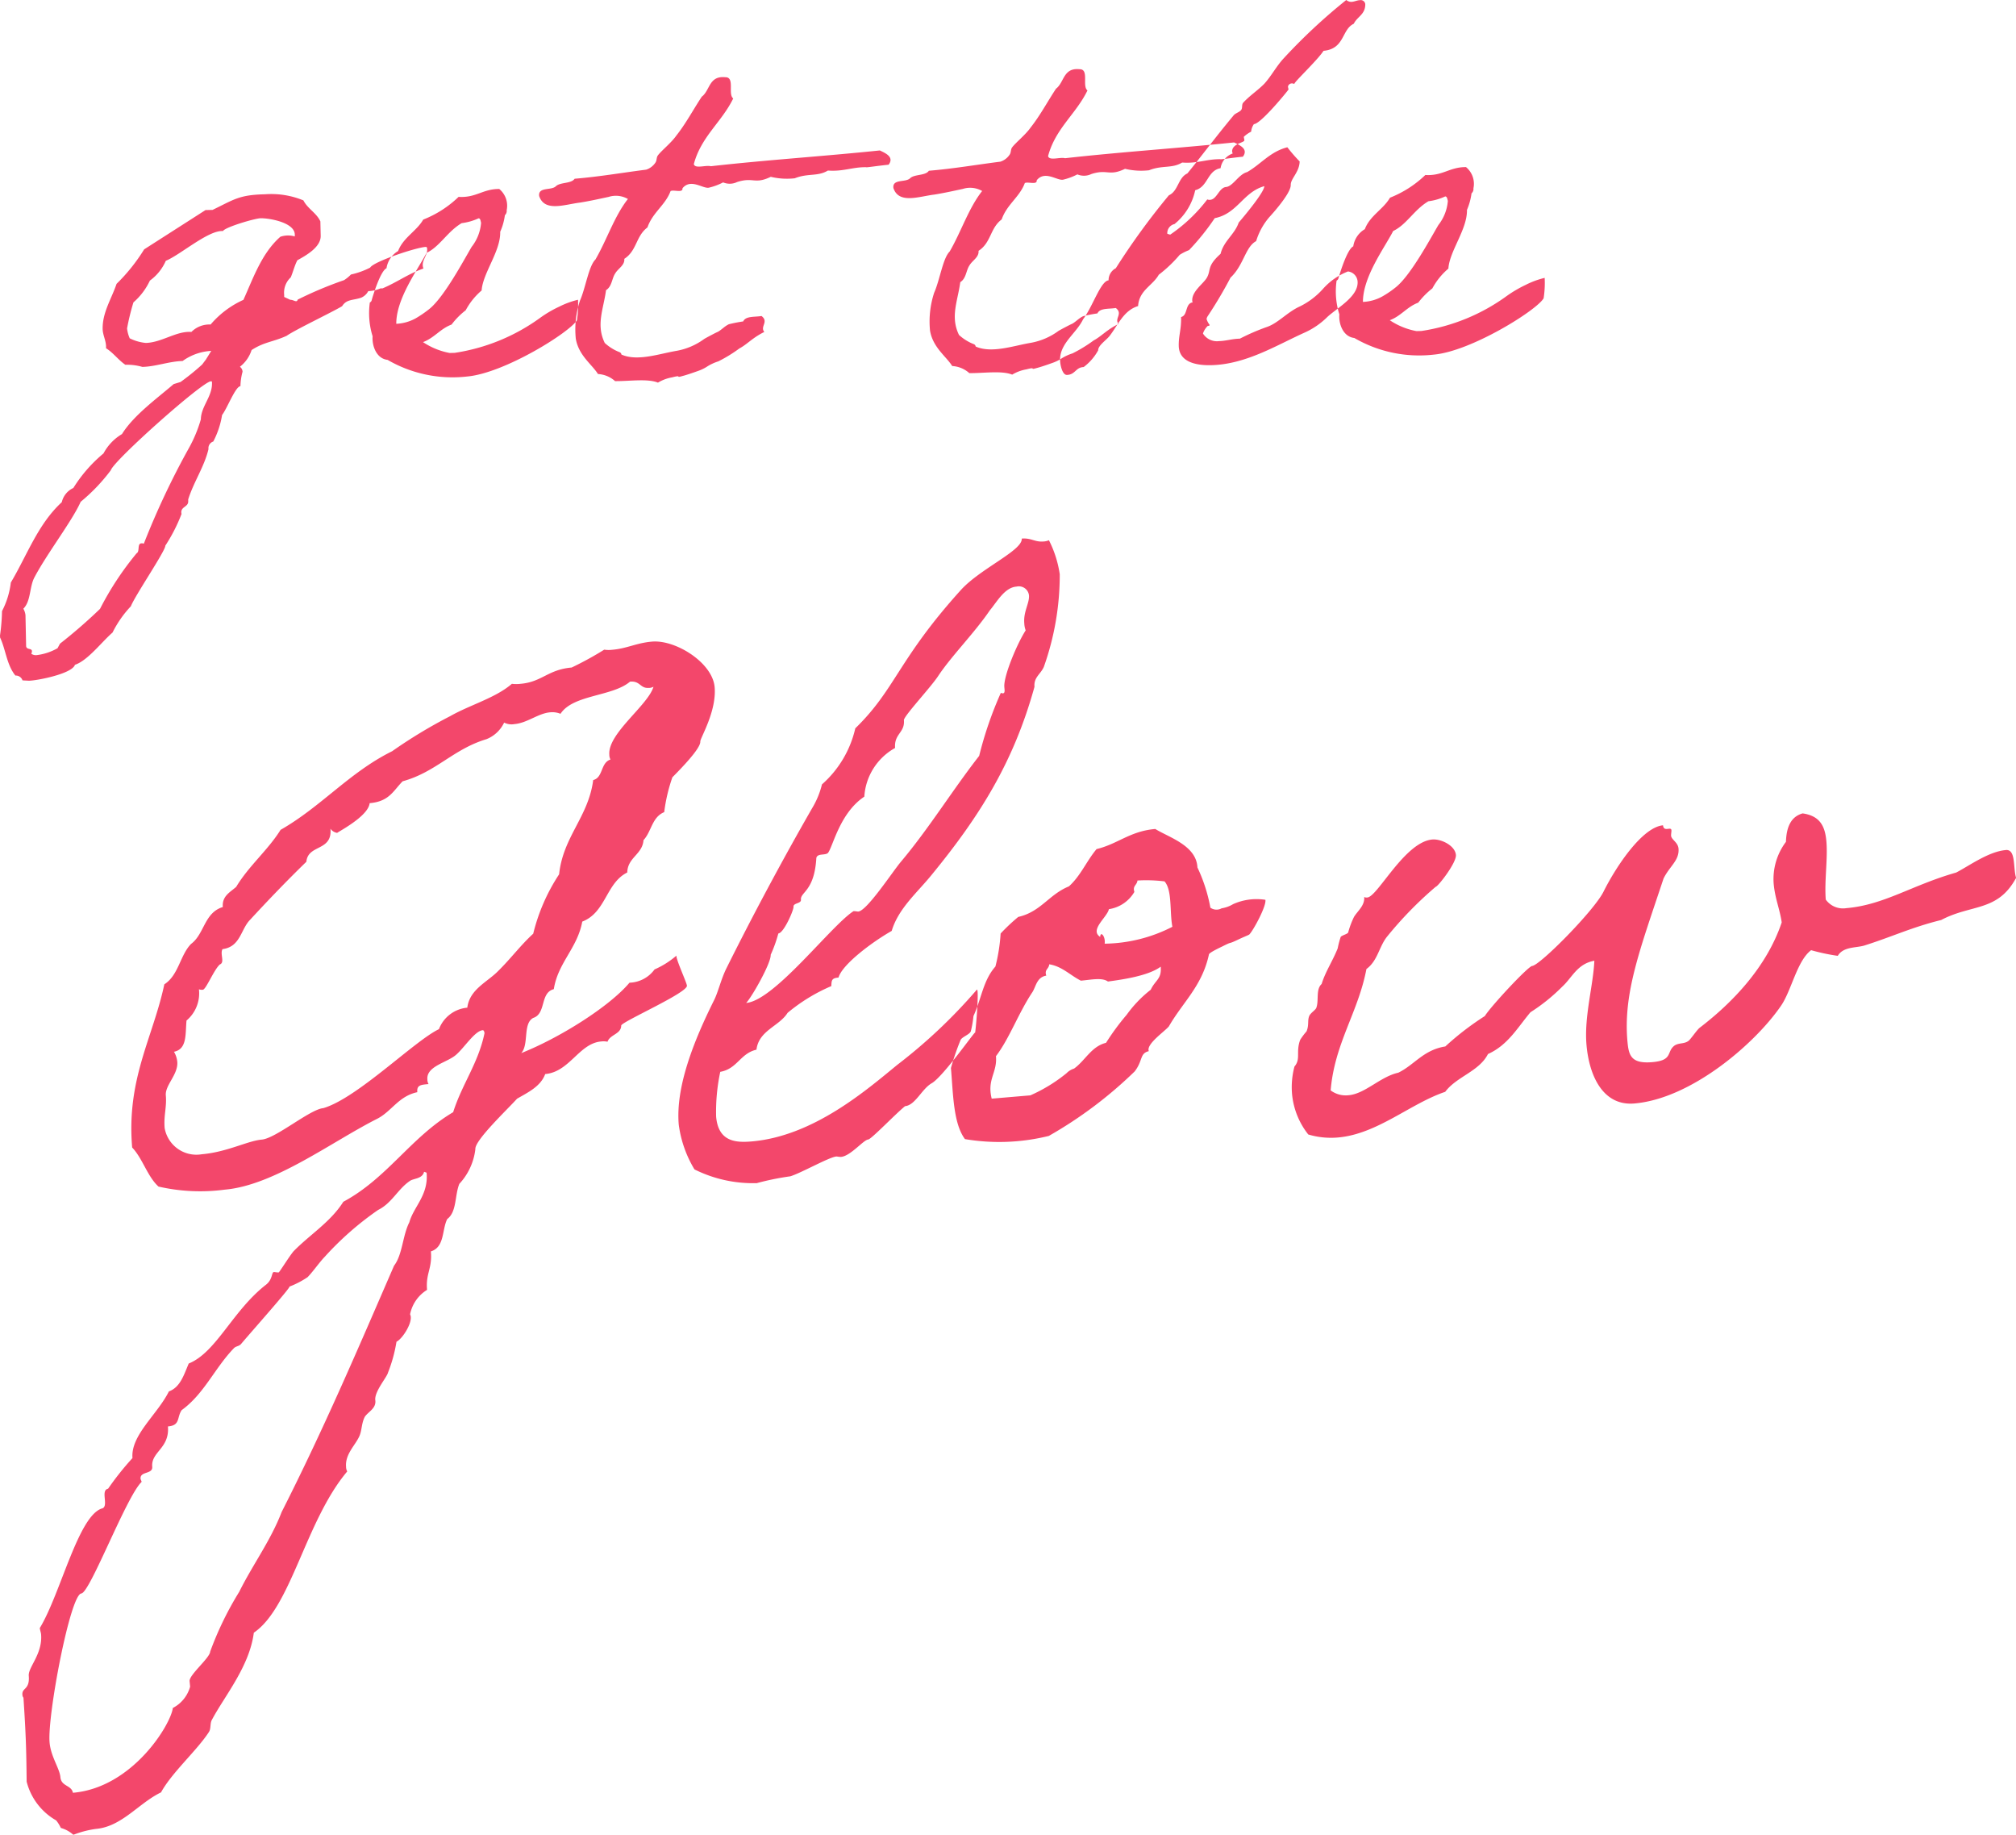 <svg xmlns="http://www.w3.org/2000/svg" width="189.91" height="172.781" viewBox="0 0 189.91 172.781">
  <defs>
    <style>
      .cls-1 {
        fill: #f3476b;
        fill-rule: evenodd;
      }
    </style>
  </defs>
  <path id="Glow" class="cls-1" d="M1160.76,430.892a0.123,0.123,0,0,0-.1-0.138c-0.84.019-4.94,1.378-5.26,1.948a7.477,7.477,0,0,1-1.81.651,3.5,3.5,0,0,1-.65.531,36.329,36.329,0,0,0-4.37,1.835c-0.08.33-.37,0.008-0.7,0.015l-0.57-.268v-0.188a1.959,1.959,0,0,1,.62-1.656c0.22-.521.35-1.087,0.62-1.609,0.79-.44,2.22-1.223,2.2-2.3l-0.03-1.36c-0.35-.79-1.2-1.193-1.6-1.981a7.943,7.943,0,0,0-3.62-.575c-2.44.055-2.9,0.488-4.94,1.472l-0.66.015-5.78,3.7a17.126,17.126,0,0,1-2.6,3.249c-0.48,1.418-1.34,2.7-1.31,4.252,0.01,0.562.31,1.072,0.32,1.635V440.3c0.67,0.407,1.15,1.1,1.82,1.554a5.18,5.18,0,0,1,1.6.2c1.27-.028,2.52-0.526,3.79-0.554a5.077,5.077,0,0,1,2.7-.953l-0.5.809-0.36.477a23.134,23.134,0,0,1-2.03,1.641l-0.65.2c-1.57,1.349-3.78,2.947-4.87,4.707a4.658,4.658,0,0,0-1.74,1.822,13.454,13.454,0,0,0-2.84,3.254,1.958,1.958,0,0,0-1.09,1.339c-2.25,2.068-3.27,5-4.8,7.567a7.827,7.827,0,0,1-.83,2.693,19.073,19.073,0,0,1-.19,2.3l0.01,0.188c0.54,1.16.62,2.566,1.44,3.579a0.665,0.665,0,0,1,.67.454l0.61,0.033c0.79-.018,4.06-0.654,4.33-1.5,1.21-.4,2.53-2.168,3.54-3.035a10.158,10.158,0,0,1,1.73-2.479c0.35-.946,3.3-5.282,3.24-5.7a15.713,15.713,0,0,0,1.53-2.99c-0.16-.7.64-0.624,0.63-1.187v-0.188c0.52-1.653,1.52-3.083,1.91-4.734a0.658,0.658,0,0,1,.45-0.714,8.116,8.116,0,0,0,.83-2.5c0.46-.574,1.26-2.7,1.73-2.713a5.662,5.662,0,0,1,.2-1.365,0.623,0.623,0,0,0-.25-0.464,3.24,3.24,0,0,0,1.1-1.573c1.2-.778,2-0.749,3.3-1.341,0.83-.582,4.26-2.208,5.23-2.793,0.41-.666,1.02-0.539,1.77-0.79a1.341,1.341,0,0,0,.69-0.626,3.194,3.194,0,0,0,1.16-.26l0.19,0c1.4-.594,2.41-1.368,3.85-1.87C1160.13,432.08,1160.87,431.547,1160.76,430.892Zm-12.46-1.313v0.188a2.239,2.239,0,0,0-1.36.031c-1.75,1.54-2.54,3.857-3.48,5.942a8.8,8.8,0,0,0-3.09,2.322,2.385,2.385,0,0,0-1.81.7c-1.41-.109-2.79,1-4.3,1.035a4.308,4.308,0,0,1-1.51-.435,3.133,3.133,0,0,1-.25-0.932,22.008,22.008,0,0,1,.6-2.453,6.187,6.187,0,0,0,1.55-2.052,4.536,4.536,0,0,0,1.5-1.864c1.35-.547,4.02-2.906,5.38-2.8,0.23-.38,3.02-1.194,3.54-1.206C1145.91,428.038,1148.27,428.454,1148.3,429.579Zm-7.9,13.831c0.14,0,.09.091,0.1,0.185,0.02,1.266-1.03,2.181-1.05,3.4a12.885,12.885,0,0,1-1.07,2.605,74.222,74.222,0,0,0-4.3,9.1c-0.75-.217-0.31.711-0.68,0.907a28.607,28.607,0,0,0-3.45,5.238,48.8,48.8,0,0,1-3.77,3.276l-0.23.427a5.237,5.237,0,0,1-2,.655,0.774,0.774,0,0,1-.47-0.13c0.27-.663-0.47-0.271-0.49-0.739l-0.06-2.908a1.593,1.593,0,0,0-.2-0.6c0.73-.72.56-2.077,1.06-2.979,1.21-2.28,3.54-5.288,4.34-7.089a17.043,17.043,0,0,0,2.84-2.972C1131.23,450.888,1139.6,443.428,1140.4,443.41Zm34.58-7.679a8.051,8.051,0,0,0-1.77.65,10.916,10.916,0,0,0-1.76,1.025,18.37,18.37,0,0,1-8.09,3.326l-0.47.011a6.715,6.715,0,0,1-2.51-1.023c1.07-.4,1.62-1.256,2.69-1.655a7.015,7.015,0,0,1,1.33-1.344,6.407,6.407,0,0,1,1.5-1.864c0.11-1.644,1.8-3.7,1.75-5.528a5.587,5.587,0,0,0,.44-1.558,0.546,0.546,0,0,0,.17-0.473,2.041,2.041,0,0,0-.7-2c-1.55-.012-2.18.847-3.83,0.743a10.141,10.141,0,0,1-3.33,2.139c-0.63,1.094-1.88,1.685-2.37,2.963a2.271,2.271,0,0,0-1.09,1.619c-0.56.248-1.26,2.515-1.39,2.987a0.318,0.318,0,0,1-.18.239,7.308,7.308,0,0,0,.26,3.184c-0.07.846,0.33,2.1,1.41,2.22a12.188,12.188,0,0,0,7.5,1.566c3.51-.314,9.66-4.159,10.34-5.3A10.121,10.121,0,0,0,1174.98,435.731Zm-9.37-7.669c0.19,0,.19.277,0.24,0.416a4.2,4.2,0,0,1-.89,2.272c-0.81,1.379-2.56,4.656-3.94,5.813a10.712,10.712,0,0,1-1.34.922,4.154,4.154,0,0,1-1.82.51c-0.01-2.392,2.04-5.113,2.85-6.679,1.25-.592,1.97-2.015,3.31-2.8A5.406,5.406,0,0,0,1165.61,428.062Zm26.66,9.2c-0.66.109-1.5-.012-1.73,0.509a13.688,13.688,0,0,0-1.35.265c-0.42.2-.69,0.531-1.06,0.728-0.05,0-1.26.638-1.3,0.686a6.262,6.262,0,0,1-2.56,1.09c-1.63.271-3.68,1.021-5.2,0.352a0.279,0.279,0,0,0-.19-0.23,4.446,4.446,0,0,1-1.38-.861c-0.84-1.716-.12-3.187.12-4.975,0.56-.341.54-1.091,0.86-1.568,0.27-.475.92-0.771,0.86-1.38,1.2-.777,1.08-2.135,2.18-2.958,0.49-1.418,1.69-2.1,2.18-3.426,0.32-.149,1.17.208,1.12-0.26,0.77-.956,1.92.05,2.48-0.057a5.725,5.725,0,0,0,1.35-.5,1.592,1.592,0,0,0,1.31-.03c1.54-.5,1.65.244,3.18-0.494a6.532,6.532,0,0,0,2.26.137c1.25-.5,2.15-0.143,3.12-0.728,1.46,0.108,2.3-.333,3.61-0.316-0.05.048,0.94-.115,2.11-0.235,0.54-.716-0.26-1.073-0.83-1.342-5.2.54-10.73,0.9-15.92,1.486-0.47-.13-1.49.268-1.6-0.2,0.69-2.6,2.63-3.954,3.71-6.183-0.53-.41.19-2.021-0.75-2-1.55-.153-1.43,1.252-2.21,1.832-0.82,1.239-1.49,2.521-2.4,3.667-0.46.667-1.43,1.44-1.74,1.869-0.14.191-.09,0.471-0.22,0.662a1.658,1.658,0,0,1-.88.676c-2.25.286-4.4,0.663-6.74,0.856-0.31.477-1.35,0.313-1.76,0.7-0.42.432-1.69,0.038-1.58,0.927,0.51,1.537,2.41.79,3.86,0.617,1.03-.164,2.15-0.424,2.67-0.53a2.268,2.268,0,0,1,1.83.193c-1.28,1.624-1.98,3.845-3.06,5.7-0.64.624-.93,2.7-1.46,3.88a8.694,8.694,0,0,0-.39,3.574c0.27,1.589,1.51,2.405,2.09,3.33a2.631,2.631,0,0,1,1.61.668c1.36,0.016,3.05-.257,4.04.143a3.893,3.893,0,0,1,1.35-.5c0.98-.256.24,0.089,0.93-0.115,0.42-.1,1.26-0.4,1.54-0.5a3.964,3.964,0,0,0,.88-0.442,4.519,4.519,0,0,1,.98-0.444,13.309,13.309,0,0,0,1.99-1.218c0.74-.392,1.24-1.013,2.35-1.554C1192.1,438.252,1192.98,437.81,1192.27,437.263Zm33.37-.754c-0.66.108-1.5-.013-1.73,0.508a13.688,13.688,0,0,0-1.35.265c-0.42.2-.69,0.532-1.06,0.728-0.05,0-1.26.638-1.3,0.686a6.262,6.262,0,0,1-2.56,1.09c-1.63.271-3.68,1.021-5.2,0.352a0.279,0.279,0,0,0-.19-0.23,4.461,4.461,0,0,1-1.38-.86c-0.84-1.717-.12-3.188.12-4.976,0.56-.341.54-1.091,0.86-1.567,0.27-.476.92-0.772,0.86-1.38,1.2-.778,1.08-2.136,2.18-2.958,0.49-1.419,1.69-2.1,2.18-3.427,0.32-.148,1.17.208,1.12-0.26,0.77-.956,1.92.05,2.48-0.056a5.77,5.77,0,0,0,1.35-.5,1.592,1.592,0,0,0,1.31-.03c1.54-.5,1.65.244,3.18-0.494a6.532,6.532,0,0,0,2.26.137c1.25-.5,2.15-0.143,3.12-0.728,1.46,0.108,2.3-.333,3.61-0.316-0.05.048,0.94-.115,2.11-0.235,0.54-.716-0.26-1.073-0.83-1.342-5.2.54-10.73,0.9-15.92,1.486-0.47-.13-1.49.268-1.6-0.2,0.69-2.6,2.63-3.954,3.71-6.183-0.53-.41.19-2.021-0.75-2-1.55-.153-1.43,1.252-2.21,1.833-0.82,1.238-1.49,2.52-2.4,3.666-0.46.667-1.43,1.44-1.74,1.869-0.14.191-.09,0.471-0.22,0.662a1.66,1.66,0,0,1-.88.677c-2.25.285-4.4,0.662-6.74,0.856-0.31.476-1.35,0.312-1.76,0.7-0.42.432-1.69,0.039-1.58,0.927,0.51,1.537,2.41.79,3.86,0.617,1.03-.164,2.15-0.424,2.67-0.53a2.272,2.272,0,0,1,1.83.193c-1.28,1.624-1.98,3.845-3.06,5.7-0.64.625-.93,2.695-1.46,3.88a8.7,8.7,0,0,0-.39,3.574c0.27,1.589,1.51,2.405,2.09,3.331a2.625,2.625,0,0,1,1.61.667c1.36,0.016,3.05-.257,4.04.143a3.893,3.893,0,0,1,1.35-.5c0.98-.256.24,0.089,0.93-0.115,0.42-.1,1.26-0.4,1.54-0.5a3.964,3.964,0,0,0,.88-0.442,4.519,4.519,0,0,1,.98-0.444,13.309,13.309,0,0,0,1.99-1.218c0.74-.392,1.24-1.013,2.35-1.554C1225.47,437.5,1226.35,437.055,1225.64,436.509Zm11.58-8.05c-0.39,1.135-1.41,1.721-1.71,2.947-1.34,1.2-.86,1.521-1.31,2.282-0.36.571-1.38,1.251-1.36,2.1a0.263,0.263,0,0,0,.05.186c-0.75.111-.44,1.23-1.1,1.385,0.03,1.173-.24,1.742-0.22,2.726,0.04,1.5,1.59,1.841,3.05,1.808,3.28-.074,6.15-1.875,8.79-3.061a7.31,7.31,0,0,0,2.18-1.5c0.96-.866,2.86-1.894,2.83-3.254a1.025,1.025,0,0,0-.91-1.012,6.127,6.127,0,0,0-2.36,1.649,7.125,7.125,0,0,1-2.17,1.644c-1.2.543-2.07,1.6-3.14,1.947a20.348,20.348,0,0,0-2.51,1.089c-0.75.017-1.31,0.217-1.97,0.232a1.553,1.553,0,0,1-1.51-.716,1.808,1.808,0,0,1,.45-0.714c0.14,0,.19-0.051.18-0.1a1.635,1.635,0,0,1-.29-0.556,0.7,0.7,0,0,1,.09-0.237,40.732,40.732,0,0,0,2.17-3.661c1.24-1.154,1.39-2.893,2.41-3.432a6.257,6.257,0,0,1,1.26-2.281c0.18-.191,2.01-2.2,2-3-0.02-.61.81-1.192,0.84-2.224a15.074,15.074,0,0,1-1.16-1.335c-1.63.413-2.5,1.605-3.79,2.338-0.8.206-1.33,1.344-1.99,1.405s-0.86,1.193-1.52,1.208a0.451,0.451,0,0,1-.24-0.042,15.061,15.061,0,0,1-3.49,3.316,1.106,1.106,0,0,1-.28-0.087,0.875,0.875,0,0,1,.68-0.907,5.6,5.6,0,0,0,1.95-3.187c1.21-.309,1.13-1.855,2.39-2.072a1.746,1.746,0,0,1,1.14-1.386,1.007,1.007,0,0,1-.05-0.186c-0.02-.751,1.16-0.824,1.15-1.059,0-.093-0.05-0.233-0.05-0.327a2.811,2.811,0,0,1,.69-0.484,1.452,1.452,0,0,1,.26-0.71c0.66-.015,3.26-3.217,3.26-3.264s-0.05-.186-0.05-0.28a0.385,0.385,0,0,1,.41-0.291c0.05,0,.15.044,0.19,0.043,0-.188,2.16-2.207,2.75-3.112,2.01-.186,1.69-2.008,2.85-2.551,0.31-.664,1.1-0.869,1.08-1.854a0.431,0.431,0,0,0-.52-0.363c-0.24,0-.52.152-0.8,0.158a0.746,0.746,0,0,1-.47-0.176,53.544,53.544,0,0,0-5.97,5.576c-0.64.719-1.09,1.573-1.73,2.291-0.6.624-1.43,1.159-2.03,1.829-0.13.191-.03,0.47-0.17,0.661s-0.51.293-.69,0.484c-1.83,2.2-3.01,3.821-4.38,5.494-0.88.4-.85,1.662-1.74,2.057a66.692,66.692,0,0,0-5,6.869,1.271,1.271,0,0,0-.68,1.141c-0.75.064-1.49,2.473-2.4,3.666-0.63,1.328-2.2,2.255-2.17,3.849,0.01,0.469.22,1.4,0.64,1.393,0.8-.018.83-0.722,1.58-0.739a4.946,4.946,0,0,0,1.37-1.579c-0.01-.469.78-0.956,1.1-1.386,0.77-1,1.3-2.375,2.66-2.781,0.1-1.5,1.36-1.907,1.95-2.952a12.585,12.585,0,0,0,1.97-1.875,4.886,4.886,0,0,1,.88-0.442,22.445,22.445,0,0,0,2.42-3.01c2.15-.424,2.67-2.453,4.67-3.014C1239.64,425.543,1238,427.55,1237.22,428.459Zm28.82,5.212a8.051,8.051,0,0,0-1.77.65,11.849,11.849,0,0,0-1.76,1.025,18.283,18.283,0,0,1-8.08,3.326l-0.47.011a6.715,6.715,0,0,1-2.51-1.023c1.07-.4,1.61-1.256,2.68-1.655a7.317,7.317,0,0,1,1.33-1.344,6.428,6.428,0,0,1,1.51-1.864c0.1-1.644,1.79-3.7,1.75-5.528a5.9,5.9,0,0,0,.43-1.558,0.546,0.546,0,0,0,.18-0.473,2.041,2.041,0,0,0-.7-2c-1.55-.012-2.19.847-3.83,0.743a10.246,10.246,0,0,1-3.33,2.139c-0.63,1.094-1.89,1.685-2.37,2.963a2.243,2.243,0,0,0-1.09,1.619c-0.56.248-1.26,2.515-1.39,2.987a0.342,0.342,0,0,1-.18.239,7.16,7.16,0,0,0,.26,3.184c-0.08.846,0.33,2.1,1.41,2.22a12.156,12.156,0,0,0,7.49,1.566c3.51-.314,9.67-4.159,10.34-5.3A9.361,9.361,0,0,0,1266.04,433.671ZM1256.67,426c0.19,0,.2.277,0.25,0.416a4.2,4.2,0,0,1-.89,2.272c-0.81,1.379-2.57,4.656-3.95,5.813a9.417,9.417,0,0,1-1.34.922,4.112,4.112,0,0,1-1.82.51c0-2.392,2.05-5.113,2.85-6.679,1.26-.592,1.98-2.015,3.32-2.8A5.358,5.358,0,0,0,1256.67,426ZM1184.25,497.5a8.154,8.154,0,0,1-2.06,1.3,3.03,3.03,0,0,1-2.36,1.249c-1.9,2.257-6.59,5.2-10.2,6.632,0.75-.813.13-2.78,1.13-3.314,1.24-.4.62-2.372,1.94-2.709,0.39-2.5,2.22-3.855,2.68-6.363,2.24-.865,2.23-3.631,4.24-4.626,0.03-1.424,1.43-1.693,1.53-3.048,0.76-.813.79-2.162,1.95-2.635a15.779,15.779,0,0,1,.77-3.282c1.79-1.8,2.66-2.921,2.63-3.367-0.03-.3,1.55-2.825,1.35-5.127s-3.67-4.475-5.9-4.284c-1.48.126-2.34,0.648-3.75,0.769a2.8,2.8,0,0,1-.75-0.011,31.13,31.13,0,0,1-3.07,1.683c-2.23.191-2.8,1.362-4.81,1.533a3.315,3.315,0,0,1-.82,0c-1.53,1.328-3.94,1.983-5.8,3.039a46.594,46.594,0,0,0-5.48,3.31c-4.02,1.989-6.66,5.207-10.51,7.406-1.18,1.9-3,3.4-4.18,5.369-0.56.5-1.35,0.863-1.26,1.9-1.75.524-1.73,2.542-2.99,3.473-1.04,1.06-1.17,2.942-2.52,3.805-1.07,5.029-3.58,8.909-3.03,15.37,0.99,1.038,1.43,2.72,2.48,3.678a17.589,17.589,0,0,0,6.24.29c4.68-.4,10.09-4.526,14.39-6.689,1.36-.714,1.99-2.115,3.75-2.49-0.06-.668.32-0.7,1.06-0.763a0.878,0.878,0,0,1-.11-0.439c-0.11-1.263,1.88-1.583,2.71-2.327,0.77-.664,1.76-2.244,2.5-2.308,0.15-.012.17,0.285,0.17,0.285-0.58,2.817-2.13,4.82-2.95,7.434-3.99,2.36-6.2,6.214-10.35,8.439-1.19,1.9-3.18,3.113-4.69,4.664-0.41.484-1.33,1.983-1.4,1.99-0.15.012-.38-0.043-0.45-0.037-0.23.019-.1,0.681-0.73,1.184-3.15,2.439-4.69,6.385-7.29,7.43-0.44,1.01-.78,2.236-1.87,2.629-1.09,2.187-3.61,4.123-3.43,6.277a27.57,27.57,0,0,0-2.3,2.889c-0.73.138,0.06,1.566-.51,1.839-2.27.568-3.95,8.043-5.92,11.278,0.02,0.223.11,0.439,0.12,0.588,0.16,1.856-1.23,3.1-1.16,3.914,0.11,1.337-.65,1.1-0.6,1.771a0.473,0.473,0,0,0,.1.291c0.23,3.5.27,4.84,0.3,7.9a5.85,5.85,0,0,0,2.78,3.653,3.26,3.26,0,0,1,.44.711,2.933,2.933,0,0,1,1.18.647,9.233,9.233,0,0,1,2.12-.555c2.45-.209,4.05-2.441,6.14-3.442,1.03-1.883,3.4-3.956,4.52-5.7,0.2-.316.08-0.83,0.28-1.146,1.16-2.193,3.54-5.015,3.94-8.191,3.53-2.4,4.86-10.514,8.8-15.189a0.878,0.878,0,0,1-.11-0.439c-0.1-1.188.87-2.02,1.25-2.875,0.25-.545.19-1.213,0.52-1.839,0.33-.478,1.05-0.764.99-1.506-0.15-.811,1.08-2.188,1.19-2.646a13.856,13.856,0,0,0,.8-2.911c0.58-.273,1.63-1.934,1.28-2.577a3.5,3.5,0,0,1,1.6-2.306c-0.14-1.56.5-1.988,0.36-3.622,1.31-.411,1.03-2.032,1.54-3.048,0.91-.677.7-2.23,1.14-3.314a5.77,5.77,0,0,0,1.51-3.272c-0.07-.817,2.98-3.7,3.93-4.749,1.07-.615,2.22-1.162,2.65-2.32,2.3-.2,3.19-2.891,5.27-3.069a1.878,1.878,0,0,1,.6.024c0.24-.694,1.29-0.708,1.29-1.532,0.12-.384,6.25-3.076,6.19-3.745C1185.22,500.032,1184.21,497.874,1184.25,497.5Zm-2.6-25.212a0.94,0.94,0,0,0,.44-0.112c-0.52,1.765-4.34,4.41-4.16,6.415a0.878,0.878,0,0,0,.11.439c-0.95.305-.68,1.7-1.63,1.935-0.45,3.479-2.84,5.329-3.21,8.876a17.776,17.776,0,0,0-2.44,5.594c-1.18,1.074-2.12,2.351-3.29,3.5-1.03,1.061-2.7,1.726-2.92,3.466a3.164,3.164,0,0,0-2.67,2.023c-2.3,1.095-7.68,6.491-10.89,7.438-1.26.108-4.47,2.85-5.8,2.964s-3.27,1.177-5.65,1.38a3.036,3.036,0,0,1-3.5-2.469c-0.1-1.189.21-1.963,0.11-3.077-0.08-.965,1.18-1.971,1.08-3.159a2.279,2.279,0,0,0-.31-0.946c1.25-.257,1.06-1.661,1.18-2.943a3.345,3.345,0,0,0,1.17-2.942,0.79,0.79,0,0,0,.37.042c0.3-.025,1.04-1.884,1.6-2.38,0.5-.193-0.01-0.972.25-1.443,1.7-.22,1.71-1.866,2.6-2.766,1.65-1.786,3.36-3.578,5.3-5.464,0.15-1.659,2.46-.958,2.27-3.112a0.953,0.953,0,0,0,.64.395c-0.15.013,2.93-1.522,3.05-2.8,1.85-.158,2.22-1.162,3.11-2.061,3.15-.867,4.76-3.024,7.89-3.965a3.107,3.107,0,0,0,1.67-1.563,1.529,1.529,0,0,0,.98.14c1.19-.1,2.23-1.013,3.35-1.108a2.046,2.046,0,0,1,.98.14c1.19-1.822,4.88-1.613,6.55-3.028C1180.85,471.605,1180.83,472.354,1181.65,472.284Zm-21.17,45.569c0.16,0.062.23,0.056,0.24,0.13,0.17,2.079-1.23,3.171-1.63,4.627-0.64,1.252-.64,3.047-1.44,4.088-3.44,7.924-6.62,15.377-10.59,23.2-1.04,2.707-2.72,4.945-4,7.523a30.657,30.657,0,0,0-2.73,5.62c-0.03.6-1.99,2.189-1.94,2.783l0.05,0.52a3.233,3.233,0,0,1-1.63,2.008c-0.17,1.511-3.77,7.5-9.41,7.986-0.14-.737-1.1-0.58-1.18-1.471-0.07-.817-0.91-1.942-1.02-3.279-0.22-2.525,1.95-13.931,2.99-14.02,0.82-.069,4.23-9.113,5.68-10.509,0-.074-0.09-0.216-0.1-0.291-0.06-.742,1.17-0.4,1.1-1.141-0.12-1.411,1.65-1.712,1.48-3.791,1.18-.1.82-0.819,1.29-1.532,2.11-1.527,3.1-3.93,4.89-5.8,0.2-.242.5-0.193,0.71-0.435,0.81-.967,4.77-5.419,4.55-5.4a8.406,8.406,0,0,0,1.72-.895c0.55-.571,1.08-1.364,1.63-1.935a28.88,28.88,0,0,1,5.01-4.392c1.29-.634,1.85-1.954,2.98-2.724C1159.49,518.462,1160.32,518.541,1160.48,517.853Zm52.08-17.162a49.773,49.773,0,0,1-7.48,7.071c-2.87,2.34-7.88,6.732-13.74,7.233-1.49.127-3.14,0.043-3.35-2.333a17.987,17.987,0,0,1,.39-4.222c1.62-.288,1.87-1.731,3.41-2.087,0.22-1.814,2.14-2.2,2.93-3.466a16.539,16.539,0,0,1,4.12-2.521c0.03-.527.01-0.749,0.68-0.806,0.34-1.227,3.15-3.337,5.01-4.393,0.64-2.149,2.46-3.651,3.81-5.337,4.54-5.549,7.69-10.607,9.64-17.654-0.08-.892.57-1.172,0.88-1.872a25.83,25.83,0,0,0,1.5-8.73,10.389,10.389,0,0,0-1.02-3.2,1.4,1.4,0,0,1-.51.119c-0.82.07-1.15-.35-2.05-0.274,0.1,1.114-3.87,2.8-5.72,4.827-5.94,6.567-6.16,9.353-9.96,13.043a10,10,0,0,1-3.14,5.281,8.034,8.034,0,0,1-.93,2.248c-2.8,4.877-5.57,10.051-8.06,15.052-0.51,1.016-.78,2.236-1.17,3.017-1.91,3.829-3.64,8.165-3.33,11.73a10.886,10.886,0,0,0,1.48,4.212,12.372,12.372,0,0,0,5.87,1.294,25.4,25.4,0,0,1,3.16-.644c1.02-.311,3.66-1.808,4.33-1.865,0.07-.007.3,0.049,0.45,0.036,0.89-.076,2.11-1.6,2.56-1.639,0.29-.026,2.63-2.469,3.47-3.139,0.96-.083,1.58-1.631,2.51-2.159,1.07-.615,4.07-4.911,4.08-4.763C1212.4,505.043,1212.79,500.746,1212.56,500.691Zm3.71-37.945a0.96,0.96,0,0,1,1.19.8c0.07,0.742-.54,1.542-0.44,2.656a2.179,2.179,0,0,0,.13.662c-0.86,1.345-2.1,4.368-2.01,5.334,0.02,0.3.13,0.736-.33,0.551a35.252,35.252,0,0,0-2.04,5.934c-2.56,3.286-4.73,6.837-7.38,9.981-0.81.967-3.19,4.611-4.01,4.681-0.07.007-.3-0.049-0.45-0.036-2.13,1.378-7.44,8.415-10.11,8.643,0.55-.571,2.37-3.793,2.31-4.536a12.629,12.629,0,0,0,.72-2.007c0.52-.044,1.46-2.219,1.43-2.516-0.03-.371.73-0.286,0.7-0.657-0.07-.743,1.27-0.783,1.45-3.94,0.11-.458.81-0.218,1.09-0.466,0.47-.565,1.1-3.76,3.43-5.306a5.651,5.651,0,0,1,2.9-4.586c-0.11-1.337.93-1.426,0.83-2.614-0.03-.371,2.5-3.057,3.23-4.166,1.26-1.9,3.4-4.03,4.86-6.175C1214.45,464.173,1215.16,462.841,1216.27,462.746Zm-1.97,35.776c-1.16,1.3-1.31,3.029-2.07,4.665a9.223,9.223,0,0,1-.25,1.443c-0.12.309-.85,0.521-0.97,0.831a23.879,23.879,0,0,0-.9,2.62c0.21,2.451.22,5.218,1.32,6.695a19.439,19.439,0,0,0,7.9-.3,39.743,39.743,0,0,0,8.09-6.076c0.8-1.042.45-1.685,1.33-1.909-0.28-.65,1.49-1.848,1.89-2.331,1.31-2.281,3.12-3.782,3.77-6.755-0.01-.074.13-0.235,1.28-0.782,1.07-.541.36-0.106,1.51-0.653,0.58-.274.87-0.374,1.01-0.46,0.35-.329,1.64-2.684,1.52-3.272a5.4,5.4,0,0,0-3.04.409,3.041,3.041,0,0,1-1.08.392,0.988,0.988,0,0,1-1.06-.06,15.186,15.186,0,0,0-1.22-3.786c-0.1-2.085-2.71-2.835-3.97-3.625-2.38.2-3.55,1.425-5.53,1.893-0.95,1.128-1.5,2.522-2.61,3.515-1.88.759-2.64,2.394-4.77,2.875a17.921,17.921,0,0,0-1.66,1.563A16.466,16.466,0,0,1,1214.3,498.522Zm13.38-8.1a13.889,13.889,0,0,1,2.55.082c0.74,0.834.47,2.877,0.74,4.275a14.351,14.351,0,0,1-6.38,1.592c0.1-.681-0.4-1.238-0.42-0.637-1.03-.66.66-1.852,0.82-2.614a3.354,3.354,0,0,0,2.4-1.626C1227.2,490.913,1227.64,490.875,1227.68,490.423Zm-8.31,7.89c1.22,0.2,1.96,1.03,2.98,1.542,0.96-.083,1.99-0.32,2.55.081,1.48-.2,3.84-0.552,4.97-1.4,0.1,1.188-.5,1.239-0.94,2.174a11.467,11.467,0,0,0-2.27,2.363,22.766,22.766,0,0,0-1.94,2.635c-1.39.343-1.95,1.663-3.01,2.426a1.7,1.7,0,0,0-.71.435,14.783,14.783,0,0,1-3.41,2.087l-3.64.31c-0.46-1.831.54-2.44,0.4-4,1.28-1.68,2.12-4.071,3.45-6.055,0.33-.551.41-1.381,1.29-1.531C1218.89,498.8,1219.34,498.765,1219.37,498.313Zm90.11-10.759c-1.63.14-3.46,1.493-4.68,2.12-4.16,1.179-6.77,3.047-10.34,3.351a1.992,1.992,0,0,1-1.94-.807c-0.14-1.708.2-3.831,0.06-5.465-0.12-1.411-.58-2.419-2.24-2.651-1.17.324-1.53,1.4-1.57,2.677a5.824,5.824,0,0,0-1.16,3.914c0.12,1.411.58,2.419,0.76,3.676-1.43,4.236-4.66,7.579-7.75,9.937-0.28.249-.81,1.042-1.02,1.21-0.42.335-.96,0.156-1.38,0.491-0.7.584-.11,1.356-2.04,1.521-2.08.178-2.23-.707-2.35-2.044-0.38-4.53,1.21-8.631,3.41-15.253,0.58-1.171,1.5-1.7,1.41-2.813-0.05-.594-0.67-0.84-0.7-1.211-0.01-.149.04-0.378,0.03-0.527-0.03-.371-0.73.212-0.79-0.456-1.93.165-4.39,3.815-5.6,6.238-0.89,1.8-5.99,6.945-6.73,7.008-0.38.032-3.87,3.772-4.46,4.72a26.631,26.631,0,0,0-3.72,2.861c-2.07.326-2.92,1.745-4.43,2.472-1.69.369-3.12,1.987-4.68,2.121a2.371,2.371,0,0,1-1.69-.455c0.37-4.445,2.59-7.328,3.37-11.433,1.05-.764,1.17-2.045,1.91-3.006a35.648,35.648,0,0,1,4.61-4.733c0.22-.019,1.97-2.263,1.91-3-0.08-.892-1.4-1.527-2.22-1.457-2.6.222-5.15,5.377-6.12,5.46a0.443,0.443,0,0,1-.3-0.049c0.07,0.817-.63,1.326-0.96,1.877a8.132,8.132,0,0,0-.55,1.468c-0.06.155-.65,0.28-0.71,0.435a8.62,8.62,0,0,0-.28,1.071c-0.5,1.239-1.16,2.194-1.51,3.346-0.56.5-.25,1.517-0.49,2.211-0.05.229-.55,0.5-0.68,0.806-0.18.464,0,.823-0.25,1.443a6.275,6.275,0,0,0-.6.8c-0.43,1.159.08,1.789-.54,2.514a7.588,7.588,0,0,0-.23,2.564,7.2,7.2,0,0,0,1.53,3.834,7.484,7.484,0,0,0,2.79.285c3.71-.317,6.83-3.2,10.11-4.3,1.07-1.439,3.2-1.919,4.03-3.561,1.87-.834,2.78-2.482,4-3.933a17.313,17.313,0,0,0,3.01-2.426c0.91-.825,1.39-2.139,3.01-2.427-0.1,2.328-.97,5.245-0.74,7.919,0.25,2.9,1.54,5.778,4.51,5.524,5.35-.456,11.34-5.606,13.8-9.182,1-1.432,1.51-4.243,2.85-5.255a19.219,19.219,0,0,0,2.51.533c0.52-.867,1.66-0.739,2.46-0.958,2.62-.822,4.49-1.73,7.28-2.416,2.86-1.516,5.32-.754,7.06-3.97C1310.15,489.218,1310.45,487.472,1309.48,487.554Z" transform="translate(-1120.53 -407.5)"/>
</svg>
